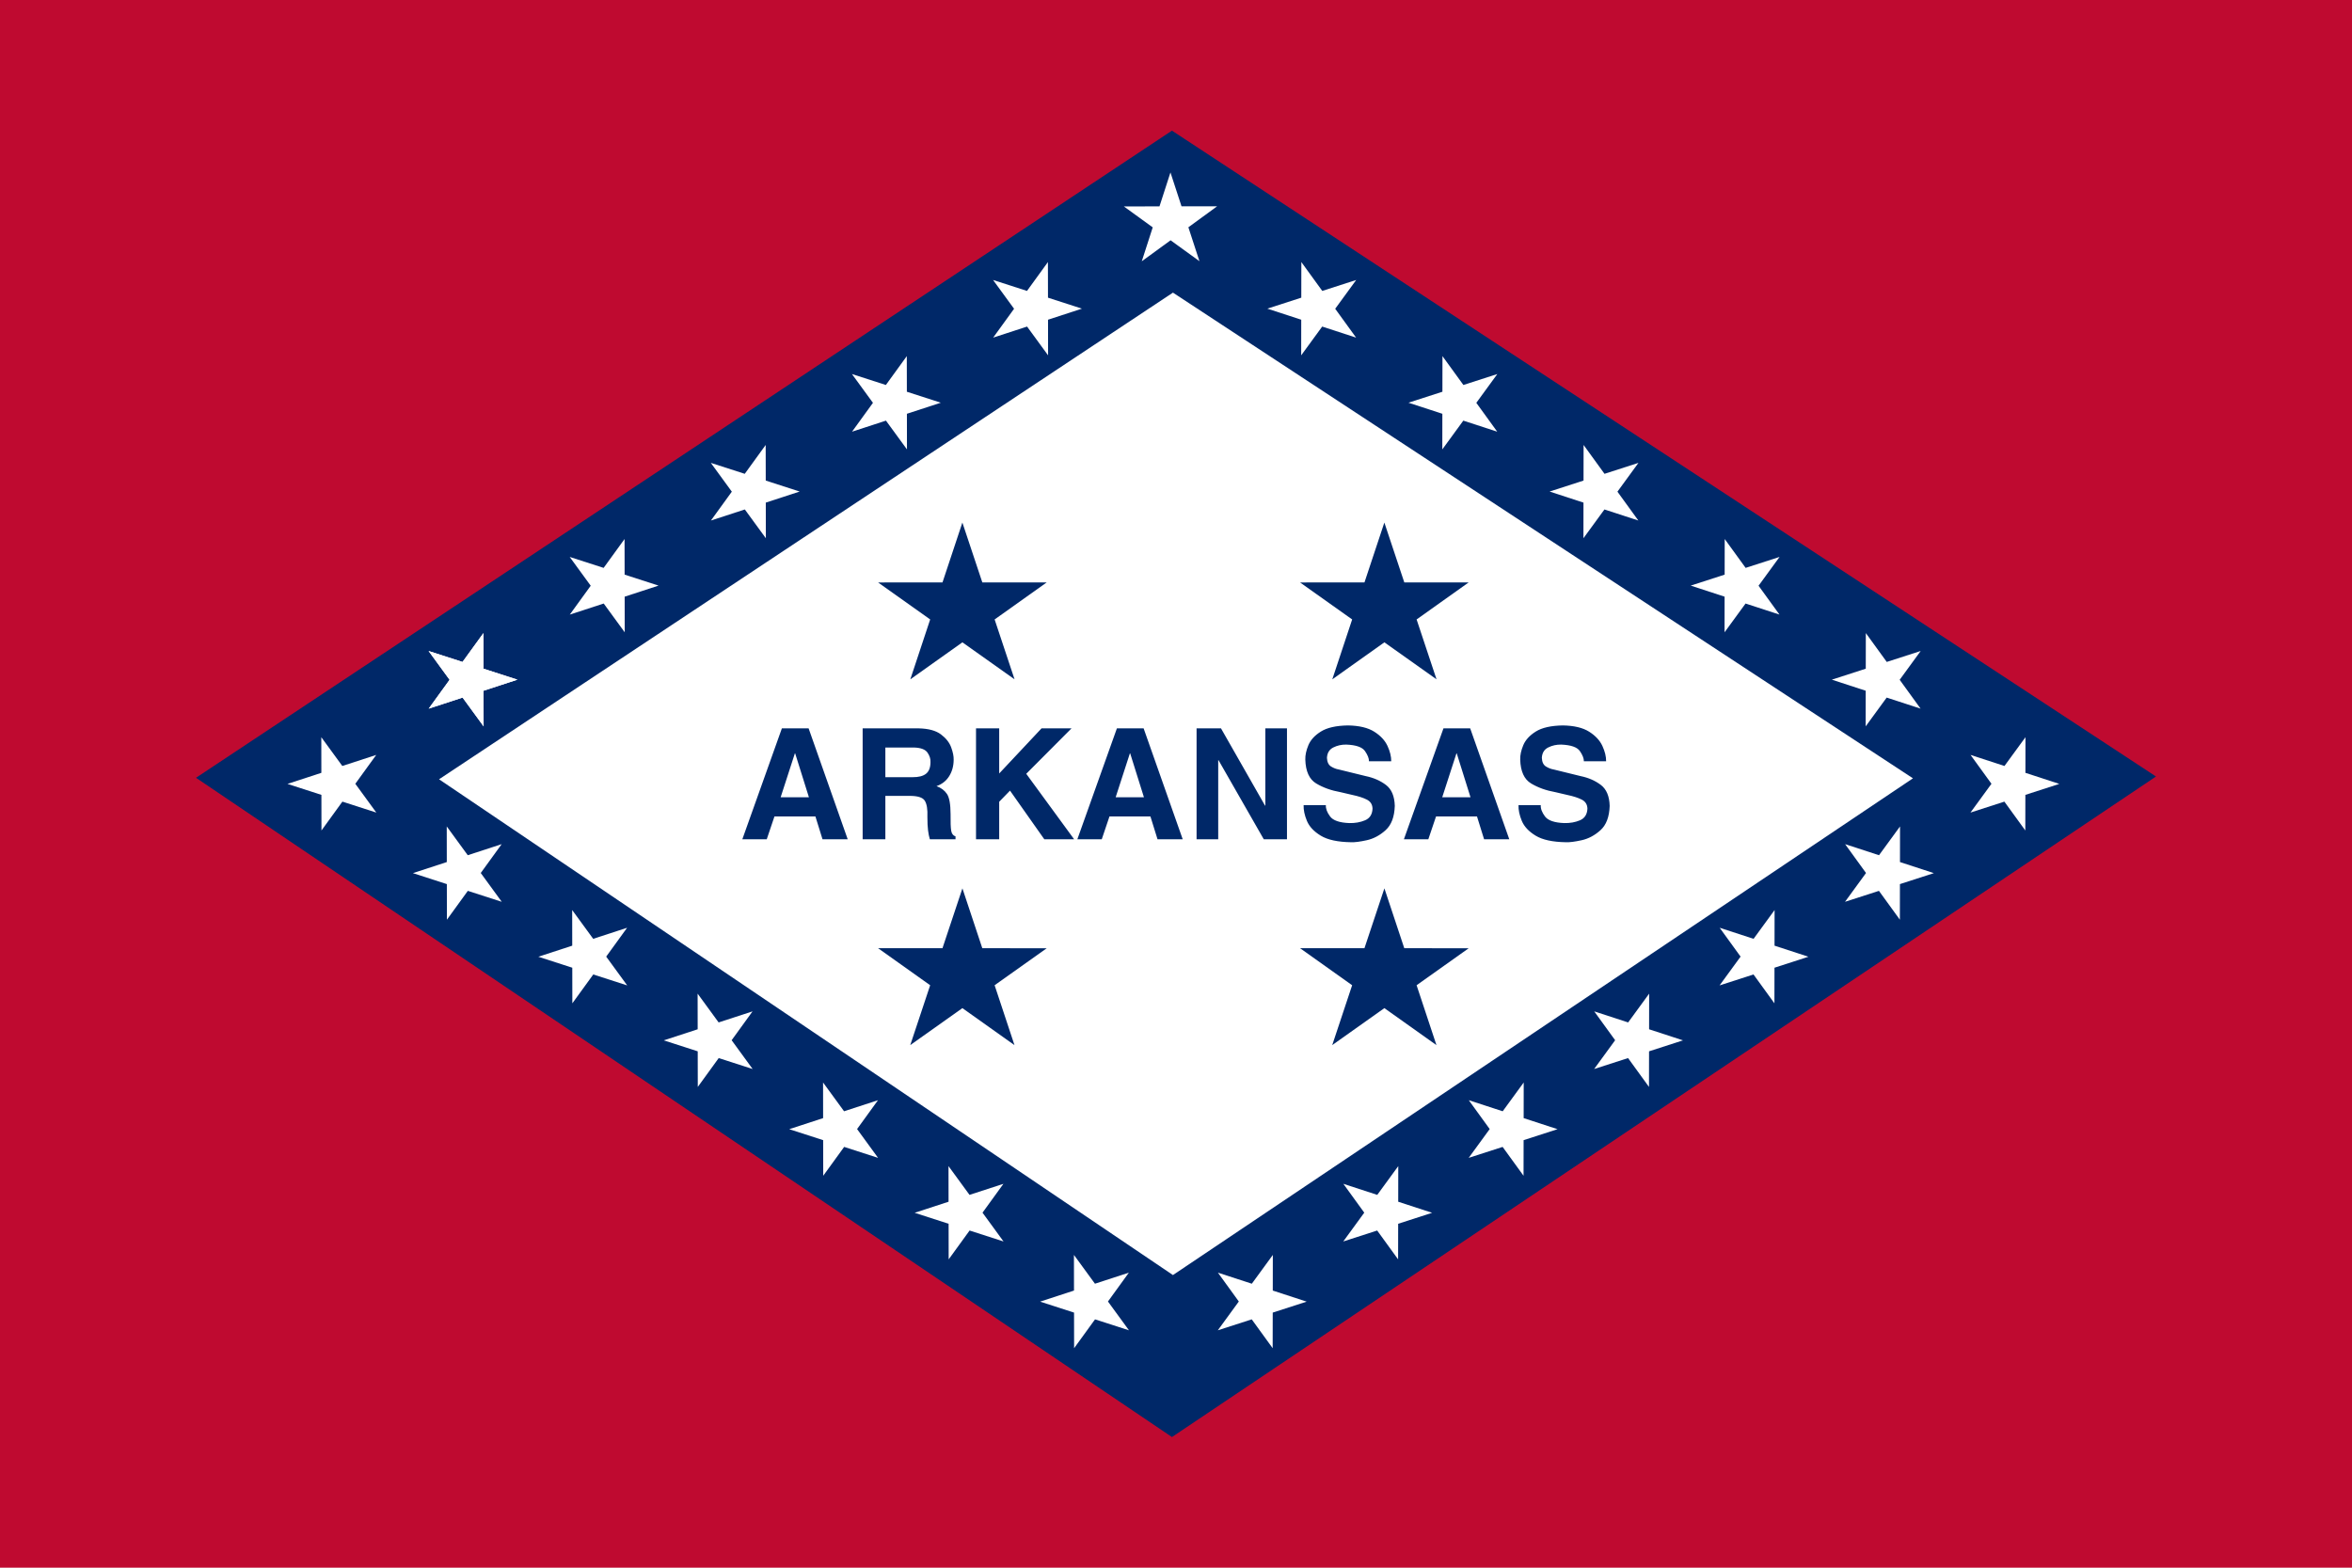 <?xml version="1.0" encoding="UTF-8" standalone="no"?>
<!-- Created with Inkscape (http://www.inkscape.org/) -->
<svg
   xmlns:dc="http://purl.org/dc/elements/1.1/"
   xmlns:cc="http://creativecommons.org/ns#"
   xmlns:rdf="http://www.w3.org/1999/02/22-rdf-syntax-ns#"
   xmlns:svg="http://www.w3.org/2000/svg"
   xmlns="http://www.w3.org/2000/svg"
   xmlns:sodipodi="http://sodipodi.sourceforge.net/DTD/sodipodi-0.dtd"
   xmlns:inkscape="http://www.inkscape.org/namespaces/inkscape"
   version="1.0"
   width="450"
   height="300"
   id="svg548"
   sodipodi:version="0.32"
   inkscape:version="0.46"
   sodipodi:docname="Flag_of_Arkansas_(1923).svg"
   inkscape:output_extension="org.inkscape.output.svg.inkscape"
   inkscape:export-filename="C:\Documents and Settings\Zach\My Documents\ar stuff\ar-3x5.png"
   inkscape:export-xdpi="90"
   inkscape:export-ydpi="90">
  <sodipodi:namedview
     inkscape:window-height="667"
     inkscape:window-width="778"
     inkscape:pageshadow="2"
     inkscape:pageopacity="0.0"
     guidetolerance="10.0"
     gridtolerance="10.0"
     objecttolerance="10.0"
     borderopacity="1.0"
     bordercolor="#666666"
     pagecolor="#ffffff"
     id="base"
     showgrid="false"
     inkscape:zoom="0.93566975"
     inkscape:cx="224.99998"
     inkscape:cy="67.163227"
     inkscape:window-x="93"
     inkscape:window-y="-11"
     inkscape:current-layer="svg548"
     showguides="true"
     inkscape:guide-bbox="true" />
  <defs
     id="defs550">
    <inkscape:perspective
       sodipodi:type="inkscape:persp3d"
       inkscape:vp_x="0 : 150 : 1"
       inkscape:vp_y="0 : 1000 : 0"
       inkscape:vp_z="449.99997 : 150 : 1"
       inkscape:persp3d-origin="224.99998 : 100 : 1"
       id="perspective2426" />
  </defs>
  <rect
     width="450"
     height="300"
     x="0"
     y="2.5477191e-14"
     id="rect552"
     style="font-size:12px;fill:#bf0a30;fill-opacity:1;fill-rule:evenodd;stroke-width:1pt" />
  <path
     d="M 37.5,148.841 L 224.225,275 L 412.5,148.595 L 224.225,25 L 37.5,148.841 z"
     id="path558"
     style="fill:#002868;fill-opacity:1;fill-rule:evenodd;stroke:none;stroke-width:3.145;stroke-linecap:butt;stroke-linejoin:miter;stroke-dasharray:none;stroke-opacity:1" />
  <path
     d="M 84,149.128 L 224.417,244 L 366,148.944 L 224.417,56 L 84,149.128 z"
     id="path2508"
     style="fill:#ffffff;fill-opacity:1;fill-rule:evenodd;stroke:none;stroke-width:3.145;stroke-linecap:butt;stroke-linejoin:miter;stroke-dasharray:none;stroke-opacity:1" />
  <path
     d="M 229.484,49.981 L 223.963,45.982 L 218.452,50 L 220.547,43.509 L 215.025,39.505 L 221.84,39.493 L 223.939,33 L 226.056,39.484 L 232.875,39.474 L 227.368,43.494 L 229.484,49.981 z"
     id="polygon560"
     style="font-size:12px;fill:#ffffff;fill-opacity:1;fill-rule:evenodd;stroke:none;stroke-width:0.625;stroke-dasharray:none;stroke-dashoffset:5;stroke-opacity:1" />
  <path
     d="M 274.832,200 L 264.867,192.919 L 254.892,199.994 L 258.701,188.541 L 248.736,181.453 L 261.055,181.456 L 264.872,170 L 268.675,181.454 L 281,181.463 L 271.032,188.539 L 274.832,200 z"
     id="path2419"
     style="font-size:12px;fill:#002868;fill-opacity:1;fill-rule:evenodd;stroke:none;stroke-width:0.625;stroke-dasharray:none;stroke-dashoffset:5;stroke-opacity:1" />
  <path
     d="M 82.019,135.609 L 86.019,130.088 L 82,124.577 L 88.491,126.672 L 92.495,121.15 L 92.507,127.965 L 99,130.064 L 92.516,132.182 L 92.526,139 L 88.506,133.493 L 82.019,135.609 z"
     id="path3256"
     style="font-size:12px;fill:#ffffff;fill-opacity:1;fill-rule:evenodd;stroke:none;stroke-width:0.625;stroke-dasharray:none;stroke-dashoffset:5;stroke-opacity:1" />
  <path
     d="M 109.019,117.609 L 113.019,112.088 L 109,106.577 L 115.491,108.672 L 119.495,103.15 L 119.507,109.965 L 126,112.064 L 119.516,114.182 L 119.526,121 L 115.506,115.493 L 109.019,117.609 z"
     id="path3254"
     style="font-size:12px;fill:#ffffff;fill-opacity:1;fill-rule:evenodd;stroke:none;stroke-width:0.625;stroke-dasharray:none;stroke-dashoffset:5;stroke-opacity:1" />
  <path
     d="M 190.019,64.609 L 194.018,59.088 L 190,53.577 L 196.491,55.672 L 200.495,50.15 L 200.507,56.965 L 207,59.064 L 200.516,61.182 L 200.526,68 L 196.506,62.493 L 190.019,64.609 z"
     id="path3445"
     style="font-size:12px;fill:#ffffff;fill-opacity:1;fill-rule:evenodd;stroke:none;stroke-width:0.625;stroke-dasharray:none;stroke-dashoffset:5;stroke-opacity:1" />
  <path
     d="M 163.019,82.609 L 167.018,77.088 L 163,71.577 L 169.491,73.672 L 173.495,68.15 L 173.507,74.965 L 180,77.064 L 173.516,79.182 L 173.526,86 L 169.506,80.493 L 163.019,82.609 z"
     id="path3447"
     style="font-size:12px;fill:#ffffff;fill-opacity:1;fill-rule:evenodd;stroke:none;stroke-width:0.625;stroke-dasharray:none;stroke-dashoffset:5;stroke-opacity:1" />
  <path
     d="M 136.019,99.609 L 140.018,94.088 L 136,88.577 L 142.491,90.672 L 146.495,85.15 L 146.507,91.965 L 153,94.064 L 146.516,96.182 L 146.526,103 L 142.506,97.493 L 136.019,99.609 z"
     id="path3451"
     style="font-size:12px;fill:#ffffff;fill-opacity:1;fill-rule:evenodd;stroke:none;stroke-width:0.625;stroke-dasharray:none;stroke-dashoffset:5;stroke-opacity:1" />
  <path
     d="M 82.019,135.609 L 86.019,130.088 L 82,124.577 L 88.491,126.672 L 92.495,121.15 L 92.507,127.965 L 99,130.064 L 92.516,132.182 L 92.526,139 L 88.506,133.493 L 82.019,135.609 z"
     id="path3481"
     style="font-size:12px;fill:#ffffff;fill-opacity:1;fill-rule:evenodd;stroke:none;stroke-width:0.625;stroke-dasharray:none;stroke-dashoffset:5;stroke-opacity:1" />
  <path
     d="M 340.459,117.609 L 336.459,112.088 L 340.478,106.577 L 333.987,108.672 L 329.983,103.15 L 329.971,109.965 L 323.478,112.064 L 329.961,114.182 L 329.952,121 L 333.971,115.493 L 340.459,117.609 z"
     id="path3533"
     style="font-size:12px;fill:#ffffff;fill-opacity:1;fill-rule:evenodd;stroke:none;stroke-width:0.625;stroke-dasharray:none;stroke-dashoffset:5;stroke-opacity:1" />
  <path
     d="M 259.459,64.609 L 255.459,59.088 L 259.478,53.577 L 252.987,55.672 L 248.983,50.15 L 248.971,56.965 L 242.478,59.064 L 248.961,61.182 L 248.952,68 L 252.971,62.493 L 259.459,64.609 z"
     id="path3535"
     style="font-size:12px;fill:#ffffff;fill-opacity:1;fill-rule:evenodd;stroke:none;stroke-width:0.625;stroke-dasharray:none;stroke-dashoffset:5;stroke-opacity:1" />
  <path
     d="M 286.459,82.609 L 282.459,77.088 L 286.478,71.577 L 279.987,73.672 L 275.983,68.15 L 275.971,74.965 L 269.478,77.064 L 275.961,79.182 L 275.952,86 L 279.971,80.493 L 286.459,82.609 z"
     id="path3537"
     style="font-size:12px;fill:#ffffff;fill-opacity:1;fill-rule:evenodd;stroke:none;stroke-width:0.625;stroke-dasharray:none;stroke-dashoffset:5;stroke-opacity:1" />
  <path
     d="M 313.459,99.609 L 309.459,94.088 L 313.478,88.577 L 306.987,90.672 L 302.983,85.15 L 302.971,91.965 L 296.478,94.064 L 302.961,96.182 L 302.952,103 L 306.971,97.493 L 313.459,99.609 z"
     id="path3539"
     style="font-size:12px;fill:#ffffff;fill-opacity:1;fill-rule:evenodd;stroke:none;stroke-width:0.625;stroke-dasharray:none;stroke-dashoffset:5;stroke-opacity:1" />
  <path
     d="M 367.459,135.609 L 363.459,130.088 L 367.478,124.577 L 360.987,126.672 L 356.983,121.15 L 356.971,127.965 L 350.478,130.064 L 356.961,132.182 L 356.952,139 L 360.971,133.493 L 367.459,135.609 z"
     id="path3541"
     style="font-size:12px;fill:#ffffff;fill-opacity:1;fill-rule:evenodd;stroke:none;stroke-width:0.625;stroke-dasharray:none;stroke-dashoffset:5;stroke-opacity:1" />
  <path
     d="M 71.981,144.466 L 67.981,149.987 L 72,155.498 L 65.509,153.403 L 61.505,158.925 L 61.493,152.11 L 55,150.011 L 61.484,147.893 L 61.474,141.075 L 65.494,146.582 L 71.981,144.466 z"
     id="path3214"
     style="font-size:12px;fill:#ffffff;fill-opacity:1;fill-rule:evenodd;stroke:none;stroke-width:0.625;stroke-dasharray:none;stroke-dashoffset:5;stroke-opacity:1" />
  <path
     d="M 95.981,161.541 L 91.981,167.062 L 96,172.573 L 89.509,170.478 L 85.505,176 L 85.493,169.185 L 79,167.086 L 85.484,164.968 L 85.474,158.15 L 89.494,163.657 L 95.981,161.541 z"
     id="path3281"
     style="font-size:12px;fill:#ffffff;fill-opacity:1;fill-rule:evenodd;stroke:none;stroke-width:0.625;stroke-dasharray:none;stroke-dashoffset:5;stroke-opacity:1" />
  <path
     d="M 167.981,210.541 L 163.982,216.062 L 168,221.573 L 161.509,219.478 L 157.505,225 L 157.493,218.185 L 151,216.086 L 157.484,213.968 L 157.474,207.15 L 161.494,212.657 L 167.981,210.541 z"
     id="path3631"
     style="font-size:12px;fill:#ffffff;fill-opacity:1;fill-rule:evenodd;stroke:none;stroke-width:0.625;stroke-dasharray:none;stroke-dashoffset:5;stroke-opacity:1" />
  <path
     d="M 143.981,193.541 L 139.982,199.062 L 144,204.573 L 137.509,202.478 L 133.505,208 L 133.493,201.185 L 127,199.086 L 133.484,196.968 L 133.474,190.15 L 137.494,195.657 L 143.981,193.541 z"
     id="path3633"
     style="font-size:12px;fill:#ffffff;fill-opacity:1;fill-rule:evenodd;stroke:none;stroke-width:0.625;stroke-dasharray:none;stroke-dashoffset:5;stroke-opacity:1" />
  <path
     d="M 119.981,177.541 L 115.981,183.062 L 120,188.573 L 113.509,186.478 L 109.505,192 L 109.493,185.185 L 103,183.086 L 109.484,180.968 L 109.474,174.15 L 113.494,179.657 L 119.981,177.541 z"
     id="path3639"
     style="font-size:12px;fill:#ffffff;fill-opacity:1;fill-rule:evenodd;stroke:none;stroke-width:0.625;stroke-dasharray:none;stroke-dashoffset:5;stroke-opacity:1" />
  <path
     d="M 191.981,226.541 L 187.982,232.062 L 192,237.573 L 185.509,235.478 L 181.505,241 L 181.493,234.185 L 175,232.086 L 181.484,229.968 L 181.474,223.15 L 185.494,228.657 L 191.981,226.541 z"
     id="path3649"
     style="font-size:12px;fill:#ffffff;fill-opacity:1;fill-rule:evenodd;stroke:none;stroke-width:0.625;stroke-dasharray:none;stroke-dashoffset:5;stroke-opacity:1" />
  <path
     d="M 215.981,243.541 L 211.982,249.062 L 216,254.573 L 209.509,252.478 L 205.505,258 L 205.493,251.185 L 199,249.086 L 205.484,246.968 L 205.474,240.15 L 209.494,245.657 L 215.981,243.541 z"
     id="path3655"
     style="font-size:12px;fill:#ffffff;fill-opacity:1;fill-rule:evenodd;stroke:none;stroke-width:0.625;stroke-dasharray:none;stroke-dashoffset:5;stroke-opacity:1" />
  <path
     d="M 377.019,144.466 L 381.019,149.987 L 377,155.498 L 383.491,153.403 L 387.495,158.925 L 387.507,152.11 L 394,150.011 L 387.516,147.893 L 387.526,141.075 L 383.506,146.582 L 377.019,144.466 z"
     id="path3543"
     style="font-size:12px;fill:#ffffff;fill-opacity:1;fill-rule:evenodd;stroke:none;stroke-width:0.625;stroke-dasharray:none;stroke-dashoffset:5;stroke-opacity:1" />
  <path
     d="M 353.019,161.541 L 357.019,167.062 L 353,172.573 L 359.491,170.478 L 363.495,176 L 363.507,169.185 L 370,167.086 L 363.516,164.968 L 363.526,158.15 L 359.506,163.657 L 353.019,161.541 z"
     id="path3682"
     style="font-size:12px;fill:#ffffff;fill-opacity:1;fill-rule:evenodd;stroke:none;stroke-width:0.625;stroke-dasharray:none;stroke-dashoffset:5;stroke-opacity:1" />
  <path
     d="M 281.019,210.541 L 285.019,216.062 L 281,221.573 L 287.491,219.478 L 291.495,225 L 291.507,218.185 L 298,216.086 L 291.516,213.968 L 291.526,207.15 L 287.506,212.657 L 281.019,210.541 z"
     id="path3686"
     style="font-size:12px;fill:#ffffff;fill-opacity:1;fill-rule:evenodd;stroke:none;stroke-width:0.625;stroke-dasharray:none;stroke-dashoffset:5;stroke-opacity:1" />
  <path
     d="M 305.019,193.541 L 309.019,199.062 L 305,204.573 L 311.491,202.478 L 315.495,208 L 315.507,201.185 L 322,199.086 L 315.516,196.968 L 315.526,190.15 L 311.506,195.657 L 305.019,193.541 z"
     id="path3688"
     style="font-size:12px;fill:#ffffff;fill-opacity:1;fill-rule:evenodd;stroke:none;stroke-width:0.625;stroke-dasharray:none;stroke-dashoffset:5;stroke-opacity:1" />
  <path
     d="M 329.019,177.541 L 333.019,183.062 L 329,188.573 L 335.491,186.478 L 339.495,192 L 339.507,185.185 L 346,183.086 L 339.516,180.968 L 339.526,174.15 L 335.506,179.657 L 329.019,177.541 z"
     id="path3690"
     style="font-size:12px;fill:#ffffff;fill-opacity:1;fill-rule:evenodd;stroke:none;stroke-width:0.625;stroke-dasharray:none;stroke-dashoffset:5;stroke-opacity:1" />
  <path
     d="M 257.019,226.541 L 261.019,232.062 L 257,237.573 L 263.491,235.478 L 267.495,241 L 267.507,234.185 L 274,232.086 L 267.516,229.968 L 267.526,223.15 L 263.506,228.657 L 257.019,226.541 z"
     id="path3692"
     style="font-size:12px;fill:#ffffff;fill-opacity:1;fill-rule:evenodd;stroke:none;stroke-width:0.625;stroke-dasharray:none;stroke-dashoffset:5;stroke-opacity:1" />
  <path
     d="M 233.019,243.541 L 237.018,249.062 L 233,254.573 L 239.491,252.478 L 243.495,258 L 243.507,251.185 L 250,249.086 L 243.516,246.968 L 243.526,240.15 L 239.506,245.657 L 233.019,243.541 z"
     id="path3694"
     style="font-size:12px;fill:#ffffff;fill-opacity:1;fill-rule:evenodd;stroke:none;stroke-width:0.625;stroke-dasharray:none;stroke-dashoffset:5;stroke-opacity:1" />
  <path
     style="font-size:28px;font-style:normal;font-variant:normal;font-weight:bold;font-stretch:normal;text-align:start;line-height:125%;writing-mode:lr-tb;text-anchor:start;fill:#002868;fill-opacity:1;stroke:none;stroke-width:1px;stroke-linecap:butt;stroke-linejoin:miter;stroke-opacity:1;font-family:Helvetica LT Std;-inkscape-font-specification:Helvetica LT Std Bold"
     d="M 148.175,156.236 L 156.01,156.236 L 157.37,160.611 L 162.189,160.611 L 154.709,139.384 L 149.594,139.384 L 142.026,160.611 L 146.697,160.611 L 148.175,156.236 z M 152.078,144.173 L 152.137,144.173 L 154.768,152.57 L 149.358,152.57 L 152.078,144.173 z M 165.047,160.611 L 169.393,160.611 L 169.393,152.304 L 173.976,152.304 C 175.556,152.29 176.542,152.598 176.936,153.228 C 177.33,153.857 177.496,154.889 177.435,156.324 C 177.436,157.397 177.478,158.26 177.561,158.911 C 177.643,159.563 177.759,160.13 177.908,160.611 L 182.816,160.611 L 182.816,160.05 C 182.362,159.912 182.087,159.551 181.988,158.967 C 181.889,158.382 181.85,157.334 181.87,155.822 C 181.867,153.912 181.636,152.617 181.179,151.934 C 180.721,151.252 180.055,150.754 179.179,150.441 C 180.234,150.066 181.044,149.427 181.607,148.523 C 182.171,147.619 182.455,146.574 182.461,145.385 C 182.483,144.734 182.324,143.944 181.984,143.015 C 181.643,142.085 180.989,141.258 180.021,140.532 C 179.054,139.807 177.64,139.424 175.779,139.384 L 165.047,139.384 L 165.047,160.611 z M 169.393,148.726 L 169.393,143.05 L 174.922,143.05 C 176.19,143.095 177.032,143.418 177.45,144.018 C 177.867,144.618 178.059,145.222 178.026,145.829 C 178.027,146.868 177.744,147.613 177.176,148.065 C 176.608,148.516 175.748,148.737 174.597,148.726 L 169.393,148.726 z M 191.173,153.427 L 193.242,151.298 L 199.806,160.611 L 205.512,160.611 L 196.347,148.076 L 205.009,139.384 L 199.274,139.384 L 191.173,148.017 L 191.173,139.384 L 186.738,139.384 L 186.738,160.611 L 191.173,160.611 L 191.173,153.427 z M 212.273,156.236 L 220.107,156.236 L 221.467,160.611 L 226.286,160.611 L 218.806,139.384 L 213.692,139.384 L 206.123,160.611 L 210.794,160.611 L 212.273,156.236 z M 216.175,144.173 L 216.234,144.173 L 218.866,152.57 L 213.455,152.57 L 216.175,144.173 z M 242.094,154.166 L 242.035,154.166 L 233.609,139.384 L 228.937,139.384 L 228.937,160.611 L 233.077,160.611 L 233.077,145.474 L 233.136,145.474 L 241.798,160.611 L 246.233,160.611 L 246.233,139.384 L 242.094,139.384 L 242.094,154.166 z M 249.416,154.078 C 249.385,154.994 249.595,155.997 250.048,157.087 C 250.501,158.177 251.384,159.121 252.697,159.918 C 254.01,160.716 255.942,161.134 258.493,161.173 C 259.182,161.206 260.181,161.078 261.49,160.791 C 262.798,160.504 264.003,159.862 265.104,158.865 C 266.206,157.868 266.791,156.322 266.86,154.225 C 266.809,152.363 266.245,151.024 265.167,150.208 C 264.089,149.392 262.801,148.829 261.301,148.519 L 256.127,147.248 C 255.646,147.169 255.16,146.98 254.671,146.683 C 254.182,146.385 253.919,145.834 253.881,145.031 C 253.929,144.084 254.334,143.42 255.096,143.039 C 255.858,142.657 256.685,142.474 257.576,142.488 C 259.444,142.562 260.638,142.976 261.157,143.73 C 261.676,144.484 261.931,145.134 261.922,145.681 L 266.18,145.681 C 266.189,144.777 265.951,143.799 265.466,142.746 C 264.981,141.694 264.136,140.786 262.932,140.022 C 261.727,139.258 260.051,138.858 257.901,138.822 C 255.632,138.859 253.906,139.248 252.724,139.99 C 251.542,140.732 250.743,141.606 250.326,142.611 C 249.909,143.615 249.715,144.531 249.741,145.356 C 249.808,147.61 250.503,149.133 251.826,149.927 C 253.149,150.721 254.701,151.277 256.482,151.594 L 258.759,152.126 C 259.902,152.365 260.823,152.663 261.523,153.021 C 262.223,153.378 262.582,153.957 262.602,154.758 C 262.549,155.855 262.072,156.594 261.172,156.975 C 260.272,157.356 259.271,157.533 258.167,157.507 C 256.288,157.438 255.058,157.014 254.479,156.236 C 253.9,155.457 253.632,154.738 253.674,154.078 L 249.416,154.078 z M 274.753,156.236 L 282.588,156.236 L 283.948,160.611 L 288.767,160.611 L 281.287,139.384 L 276.172,139.384 L 268.603,160.611 L 273.275,160.611 L 274.753,156.236 z M 278.655,144.173 L 278.715,144.173 L 281.346,152.57 L 275.935,152.57 L 278.655,144.173 z M 290.531,154.078 C 290.499,154.994 290.71,155.997 291.163,157.087 C 291.615,158.177 292.498,159.121 293.811,159.918 C 295.125,160.716 297.057,161.134 299.607,161.173 C 300.297,161.206 301.296,161.078 302.604,160.791 C 303.913,160.504 305.118,159.862 306.219,158.865 C 307.32,157.868 307.905,156.322 307.974,154.225 C 307.924,152.363 307.359,151.024 306.282,150.208 C 305.204,149.392 303.915,148.829 302.416,148.519 L 297.242,147.248 C 296.76,147.169 296.275,146.98 295.786,146.683 C 295.297,146.385 295.033,145.834 294.995,145.031 C 295.044,144.084 295.449,143.42 296.211,143.039 C 296.973,142.657 297.799,142.474 298.691,142.488 C 300.559,142.562 301.753,142.976 302.272,143.73 C 302.791,144.484 303.046,145.134 303.037,145.681 L 307.294,145.681 C 307.303,144.777 307.065,143.799 306.58,142.746 C 306.095,141.694 305.251,140.786 304.046,140.022 C 302.842,139.258 301.165,138.858 299.016,138.822 C 296.747,138.859 295.021,139.248 293.839,139.99 C 292.657,140.732 291.857,141.606 291.441,142.611 C 291.024,143.615 290.829,144.531 290.856,145.356 C 290.922,147.61 291.617,149.133 292.94,149.927 C 294.263,150.721 295.816,151.277 297.597,151.594 L 299.873,152.126 C 301.017,152.365 301.938,152.663 302.638,153.021 C 303.337,153.378 303.697,153.957 303.717,154.758 C 303.663,155.855 303.186,156.594 302.287,156.975 C 301.387,157.356 300.385,157.533 299.282,157.507 C 297.402,157.438 296.173,157.014 295.594,156.236 C 295.015,155.457 294.746,154.738 294.788,154.078 L 290.531,154.078 z"
     id="flowRoot2413" />
  <path
     d="M 194.096,200 L 184.132,192.919 L 174.156,199.994 L 177.966,188.541 L 168,181.453 L 180.319,181.456 L 184.136,170 L 187.94,181.454 L 200.264,181.463 L 190.296,188.539 L 194.096,200 z"
     id="path2421"
     style="font-size:12px;fill:#002868;fill-opacity:1;fill-rule:evenodd;stroke:none;stroke-width:0.625;stroke-dasharray:none;stroke-dashoffset:5;stroke-opacity:1" />
  <path
     style="font-size:12px;fill:#002868;fill-opacity:1;fill-rule:evenodd;stroke:none;stroke-width:0.625;stroke-dasharray:none;stroke-dashoffset:5;stroke-opacity:1"
     id="path2446"
     d="M 254.904,130 L 264.868,122.919 L 274.844,129.994 L 271.034,118.541 L 281,111.453 L 268.681,111.456 L 264.864,100 L 261.06,111.454 L 248.736,111.463 L 258.704,118.539 L 254.904,130 z" />
  <path
     d="M 174.168,130 L 184.133,122.919 L 194.108,129.994 L 190.299,118.541 L 200.264,111.453 L 187.945,111.456 L 184.128,100 L 180.325,111.454 L 168,111.463 L 177.968,118.539 L 174.168,130 z"
     id="path2448"
     style="font-size:12px;fill:#002868;fill-opacity:1;fill-rule:evenodd;stroke:none;stroke-width:0.625;stroke-dasharray:none;stroke-dashoffset:5;stroke-opacity:1" />
</svg>
